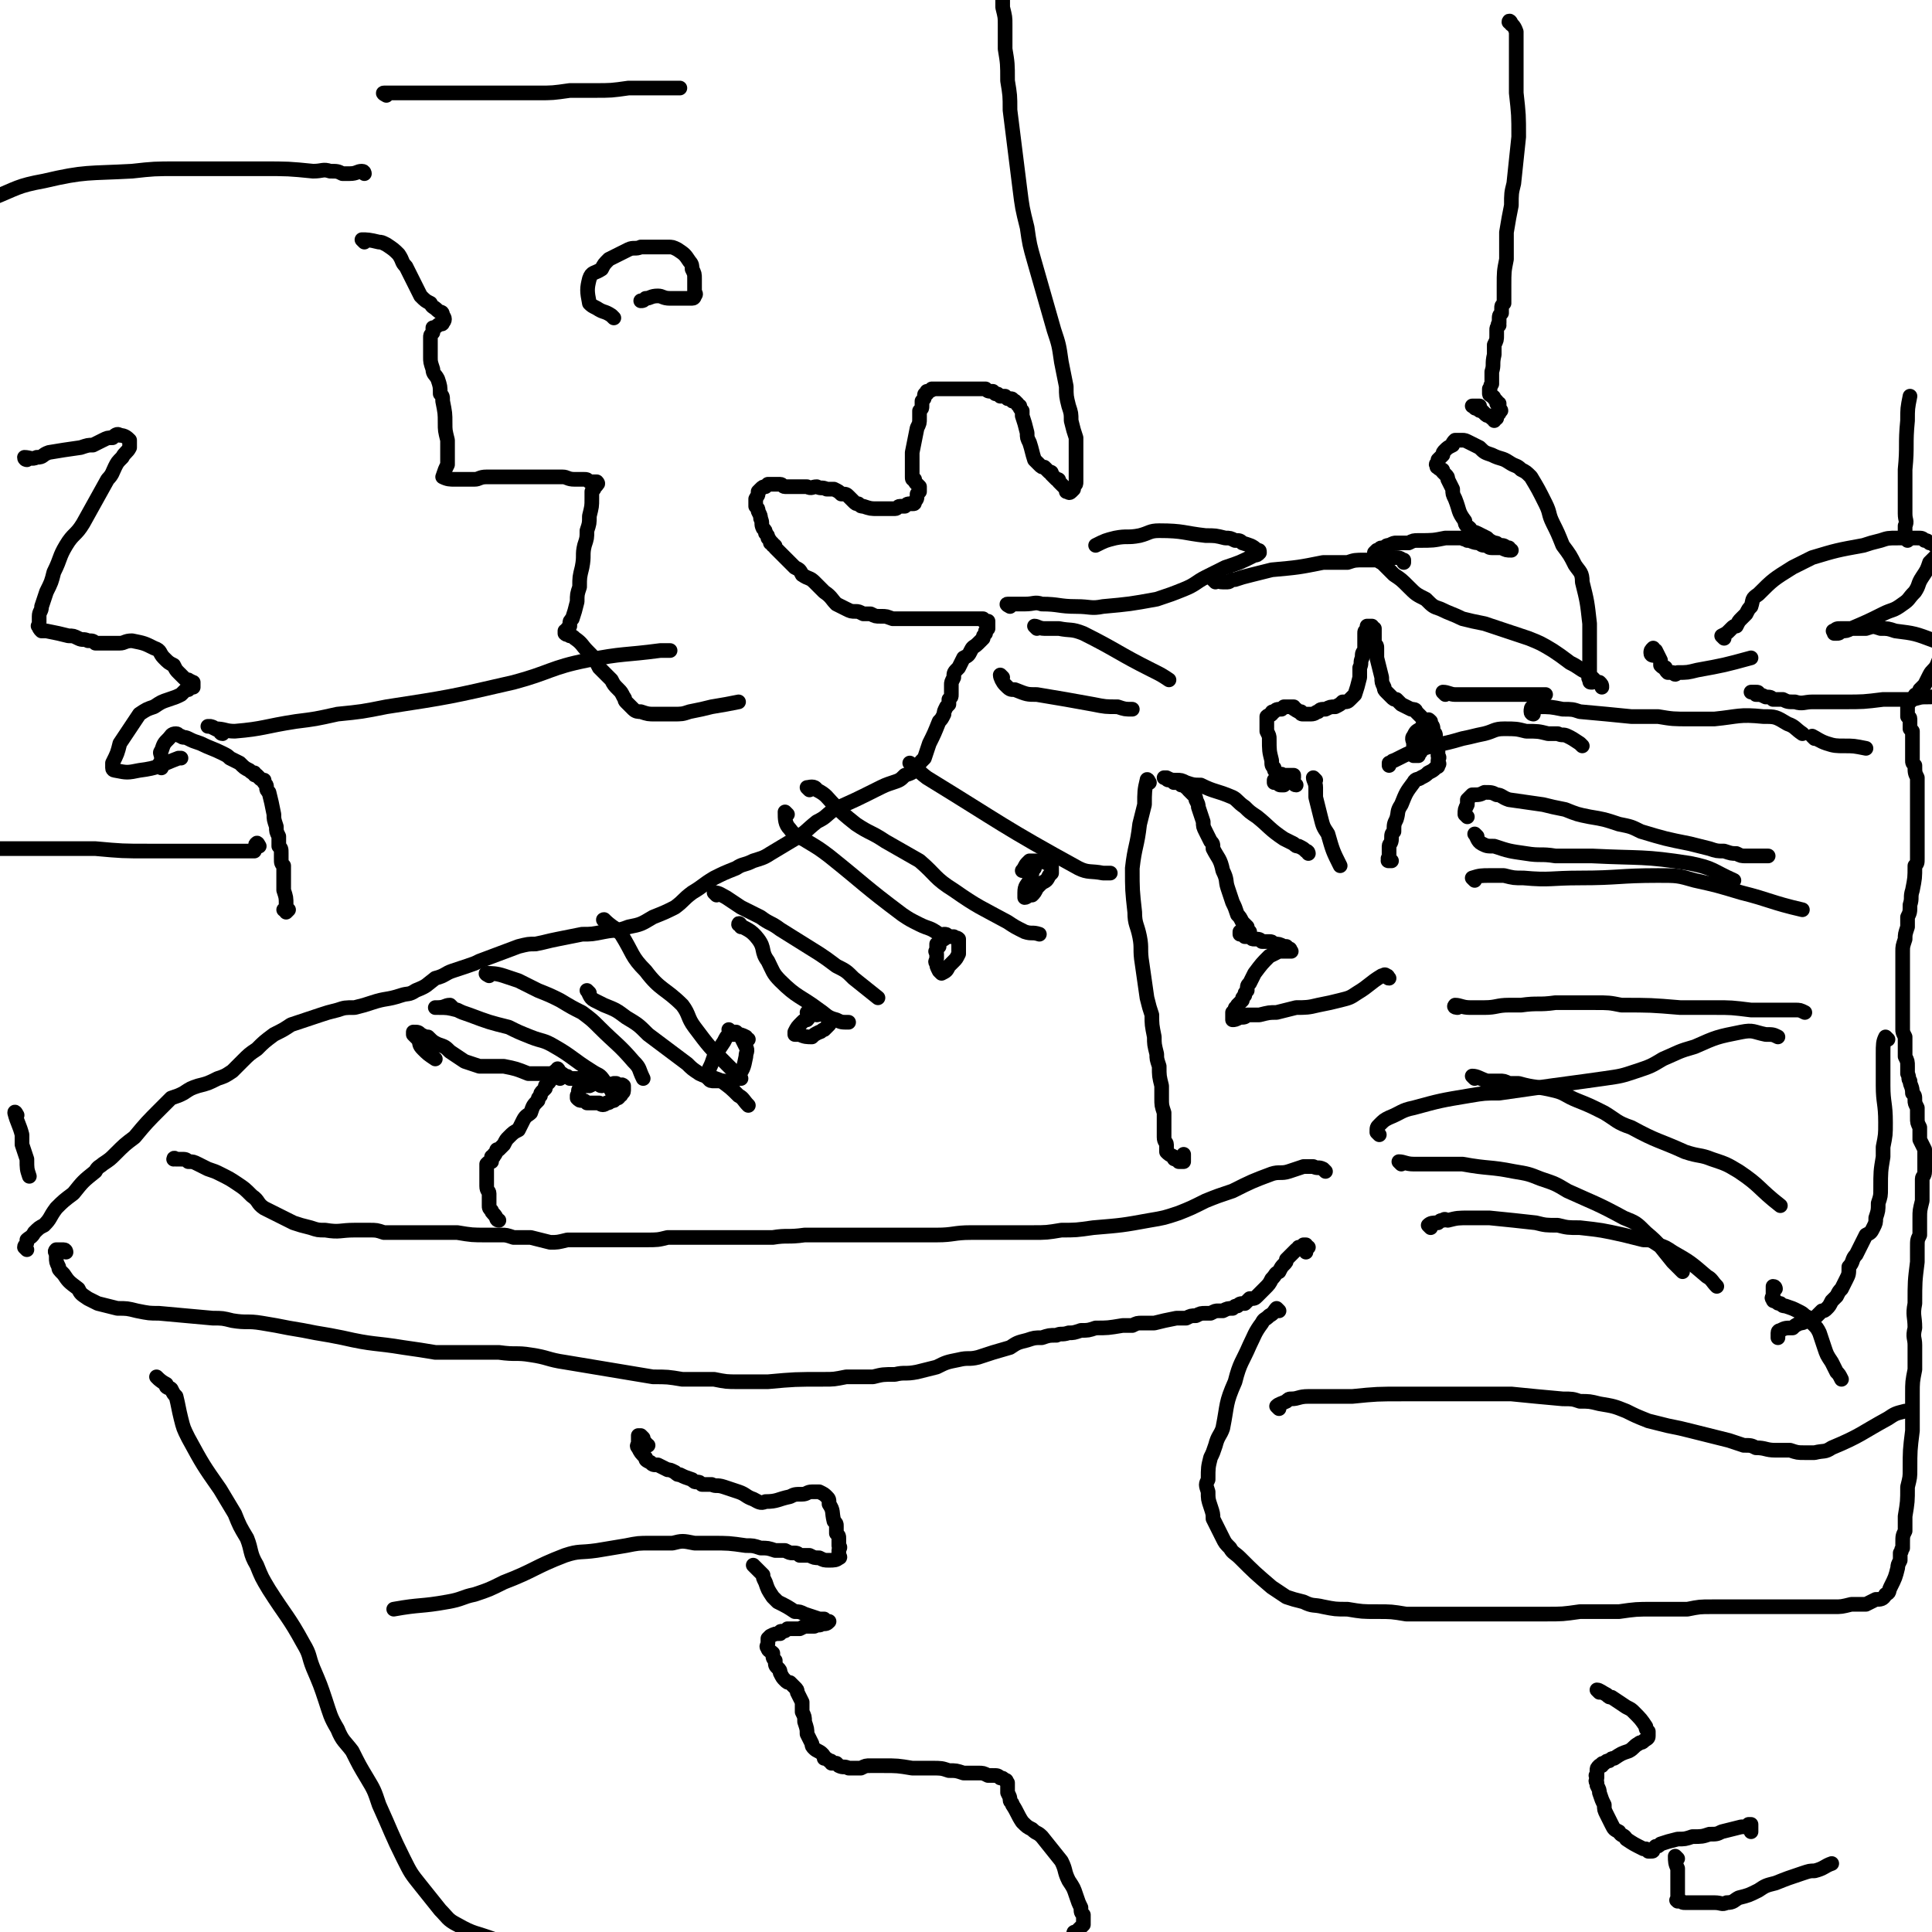 <svg viewBox='0 0 790 790' version='1.1' xmlns='http://www.w3.org/2000/svg' xmlns:xlink='http://www.w3.org/1999/xlink'><g fill='none' stroke='#000000' stroke-width='6' stroke-linecap='round' stroke-linejoin='round'><path d='M11,511c0,0 0,0 -1,-1 0,-1 1,-1 1,-2 0,0 0,0 0,-1 1,-1 2,-1 3,-3 2,-2 2,-2 4,-3 3,-3 2,-3 5,-7 3,-3 3,-3 7,-6 4,-5 4,-5 9,-9 1,-2 2,-2 3,-3 3,-2 3,-2 5,-4 4,-4 4,-4 8,-7 5,-6 5,-6 11,-12 2,-2 2,-2 4,-4 3,-1 3,-1 5,-2 3,-2 3,-2 6,-3 4,-1 4,-1 8,-3 3,-1 3,-1 6,-3 2,-2 2,-2 4,-4 3,-3 3,-3 6,-5 3,-3 3,-3 7,-6 4,-2 4,-2 7,-4 3,-1 3,-1 6,-2 3,-1 3,-1 6,-2 3,-1 3,-1 7,-2 3,-1 3,-1 7,-1 4,-1 4,-1 7,-2 6,-2 6,-1 12,-3 3,-1 3,0 6,-2 5,-2 4,-2 8,-5 4,-1 4,-2 7,-3 3,-1 3,-1 6,-2 3,-1 3,-1 5,-2 8,-3 8,-3 16,-6 4,-1 4,-1 7,-1 5,-1 4,-1 9,-2 5,-1 5,-1 10,-2 4,0 4,0 9,-1 5,-1 5,0 10,-2 5,-1 5,-1 10,-4 5,-2 5,-2 9,-4 4,-3 3,-3 7,-6 5,-3 4,-3 9,-6 4,-2 4,-2 9,-4 3,-2 3,-1 7,-3 3,-1 4,-1 7,-3 5,-3 5,-3 10,-6 5,-3 4,-3 9,-7 4,-2 3,-2 7,-5 9,-4 9,-4 17,-8 4,-2 4,-2 7,-3 3,-1 3,-1 5,-3 3,-1 3,-1 5,-3 1,-2 1,-2 3,-4 1,-3 1,-3 2,-6 2,-4 2,-4 4,-9 1,-1 1,-1 2,-3 0,-1 0,-1 1,-3 0,0 0,0 1,-1 0,-1 0,-1 0,-2 1,-1 1,-1 1,-2 0,-1 0,-1 0,-2 0,-1 0,-1 0,-2 0,-1 0,-1 1,-3 0,-2 0,-2 2,-4 1,-2 1,-2 2,-4 2,-1 2,-1 3,-3 1,-2 1,-1 3,-3 1,-1 1,-1 2,-2 0,-1 0,-1 1,-2 0,-1 0,-1 0,-1 1,-1 1,-1 1,-1 0,-1 0,-1 0,-1 0,-1 0,-1 0,-2 0,0 0,0 -1,0 -1,0 -1,0 -1,-1 -1,0 -1,0 -2,0 -1,0 -1,0 -2,0 -1,0 -1,0 -2,0 -2,0 -2,0 -3,0 -1,0 -1,0 -3,0 -1,0 -1,0 -2,0 -1,0 -1,0 -2,0 -1,0 -1,0 -2,0 -1,0 -1,0 -2,0 -3,0 -3,0 -6,0 -3,0 -3,0 -5,0 -3,0 -3,0 -6,0 -3,-1 -2,-1 -5,-1 -2,0 -2,0 -4,-1 -2,0 -2,0 -3,0 -2,-1 -2,-1 -3,-1 -2,0 -2,0 -4,-1 -2,-1 -2,-1 -4,-2 -2,-2 -2,-3 -5,-5 -2,-2 -2,-2 -4,-4 -2,-2 -2,-1 -5,-3 -1,-2 -1,-2 -3,-3 -1,-1 -1,-1 -2,-2 -1,-1 -1,-1 -2,-2 -1,-1 -1,-1 -2,-2 -1,-1 -1,-1 -2,-2 0,-1 0,-1 -1,-1 0,-1 0,-1 -1,-1 0,-1 0,-1 -1,-2 0,-1 0,-1 -1,-2 0,-1 0,-1 -1,-2 -1,-2 0,-2 -1,-4 0,-1 0,-1 -1,-3 0,-1 0,-1 -1,-2 0,-2 0,-2 0,-3 1,-2 1,-1 1,-3 1,-1 1,-1 1,-1 1,-1 1,-1 2,-1 1,-1 1,-1 1,-1 1,0 1,0 1,0 1,0 1,0 2,0 0,0 0,0 1,0 1,0 1,0 1,0 1,0 1,1 2,1 1,0 1,0 2,0 1,0 1,0 3,0 2,0 2,0 4,0 2,1 2,0 4,0 2,1 2,0 4,1 2,0 2,0 3,0 2,1 2,1 3,2 2,0 2,0 3,1 1,1 1,1 2,2 1,1 1,1 2,1 1,1 1,1 2,1 3,1 3,1 6,1 2,0 2,0 3,0 2,0 2,0 4,0 1,0 1,-1 2,-1 1,0 1,0 2,0 1,-1 1,-1 2,-1 0,0 1,0 1,0 1,0 1,0 1,-1 1,-1 1,-1 1,-3 1,-1 1,-1 1,-1 0,-1 0,-1 0,-2 -1,-1 -1,-1 -1,-1 -1,-1 -1,-1 -1,-2 -1,0 -1,0 -1,-1 0,-1 0,-1 0,-2 0,-1 0,-1 0,-2 0,-1 0,-1 0,-2 0,-2 0,-2 0,-4 1,-5 1,-5 2,-10 1,-2 1,-2 1,-4 0,-1 0,-1 0,-3 1,-1 1,-1 1,-2 0,-1 0,-1 0,-2 1,-1 1,-1 1,-2 0,-1 0,-1 1,-1 0,-1 0,-1 0,-1 1,0 1,0 1,0 1,-1 1,0 1,-1 1,0 1,0 2,0 1,0 1,0 3,0 1,0 1,0 3,0 2,0 2,0 4,0 2,0 2,0 4,0 3,0 3,0 6,0 1,1 1,1 3,1 1,1 1,1 1,1 1,0 1,0 2,1 1,0 1,0 2,0 0,0 0,0 1,1 1,0 1,0 1,0 1,0 1,0 1,1 1,0 1,0 1,0 1,1 1,1 1,1 0,1 1,1 1,1 0,1 0,1 1,2 0,1 0,1 0,2 1,3 1,3 2,7 0,2 0,2 1,4 1,3 1,4 2,7 1,1 1,1 2,2 1,1 1,1 2,1 1,1 1,1 2,2 1,0 1,0 1,1 1,1 1,1 2,2 1,0 1,0 1,1 1,1 1,1 1,1 1,1 1,1 2,2 0,0 0,0 0,1 1,0 1,1 2,0 0,0 0,0 1,-1 0,0 0,0 0,-1 1,-1 1,-1 1,-2 0,-1 0,-1 0,-2 0,-1 0,-1 0,-2 0,-2 0,-2 0,-3 0,-6 0,-6 0,-11 -1,-3 -1,-3 -2,-7 0,-3 0,-3 -1,-6 -1,-4 -1,-4 -1,-8 -1,-5 -1,-5 -2,-10 -1,-7 -1,-7 -3,-13 -2,-7 -2,-7 -4,-14 -2,-7 -2,-7 -4,-14 -2,-7 -2,-7 -3,-14 -2,-8 -2,-8 -3,-16 -2,-16 -2,-16 -4,-32 0,-6 0,-6 -1,-12 0,-7 0,-7 -1,-13 0,-5 0,-5 0,-10 0,-3 0,-3 -1,-7 0,-1 0,-1 0,-3 0,-1 0,-1 0,-2 0,-1 0,-2 1,-2 1,-1 1,0 2,-1 '/><path d='M618,10c0,-1 -1,-2 -1,-1 1,1 2,1 3,4 0,2 0,2 0,5 0,5 0,5 0,10 0,5 0,5 0,10 1,9 1,9 1,18 -1,10 -1,9 -2,19 -1,4 -1,4 -1,9 -1,5 -1,5 -2,11 0,3 0,3 0,5 0,3 0,3 0,6 -1,5 -1,5 -1,11 0,2 0,2 0,4 0,1 0,1 0,3 -1,1 -1,1 -1,2 0,1 0,1 0,2 -1,1 -1,1 -1,3 0,0 0,0 0,1 -1,1 0,1 0,1 -1,1 -1,1 -1,2 0,1 0,1 0,2 0,2 0,2 -1,4 0,2 0,2 0,4 -1,4 0,4 -1,7 0,1 0,1 0,2 0,1 0,1 0,2 0,1 0,1 0,1 -1,1 0,1 -1,2 0,0 0,0 0,1 0,0 0,1 0,1 0,1 1,0 1,1 1,0 1,1 1,1 1,1 1,1 1,1 0,0 0,0 0,1 1,0 1,0 1,0 0,1 0,1 0,1 0,0 0,0 0,1 0,0 0,0 0,0 1,1 1,1 0,1 0,0 0,0 0,1 0,0 0,0 -1,0 0,1 0,1 0,1 0,0 0,0 0,0 0,1 0,1 0,1 -1,0 0,0 -1,1 0,0 0,0 0,0 0,-1 0,-1 0,-1 -1,-1 -1,0 -1,0 -1,-1 -1,-1 -1,-1 -1,0 -1,0 -2,-1 0,0 0,0 -1,-1 -1,0 -1,0 -2,-1 -1,0 -1,0 -1,-1 -1,0 0,0 0,0 -1,0 -1,0 -1,0 1,0 1,0 2,0 0,0 0,0 0,0 0,0 0,0 0,0 0,0 0,0 0,0 1,0 1,0 1,0 0,0 0,0 0,0 0,1 0,1 0,1 1,1 1,1 1,1 '/><path d='M27,512c0,0 0,-1 -1,-1 -1,0 -2,0 -3,0 -1,1 0,1 0,2 0,0 0,0 0,1 0,2 0,2 1,4 0,1 0,1 2,3 2,3 2,3 6,6 1,2 1,2 4,4 2,1 2,1 4,2 4,1 4,1 8,2 4,0 4,0 8,1 5,1 5,1 9,1 11,1 11,1 22,2 4,0 4,0 8,1 6,1 6,0 12,1 6,1 6,1 11,2 6,1 6,1 11,2 6,1 6,1 11,2 13,3 13,2 25,4 7,1 7,1 13,2 7,0 7,0 13,0 7,0 7,0 13,0 7,1 7,0 13,1 7,1 7,2 14,3 12,2 12,2 24,4 6,1 6,1 12,2 6,0 6,0 12,1 6,0 6,0 13,0 5,1 5,1 10,1 6,0 6,0 12,0 11,-1 11,-1 23,-1 4,0 4,0 9,-1 5,0 5,0 11,0 4,-1 4,-1 9,-1 4,-1 4,0 9,-1 4,-1 4,-1 8,-2 4,-2 4,-2 9,-3 4,-1 4,0 8,-1 6,-2 6,-2 13,-4 3,-2 3,-2 7,-3 3,-1 3,-1 6,-1 3,-1 3,-1 6,-1 2,-1 2,0 5,-1 2,0 2,0 5,-1 3,0 3,0 6,-1 5,0 5,0 11,-1 2,0 2,0 4,0 2,-1 2,-1 4,-1 3,0 3,0 5,0 4,-1 4,-1 9,-2 2,0 2,0 4,0 2,-1 2,-1 4,-1 2,-1 2,-1 4,-1 1,0 1,0 2,0 2,-1 2,-1 3,-1 1,0 1,0 2,0 2,-1 2,-1 4,-1 1,-1 1,-1 2,-1 1,-1 1,-1 3,-1 1,-1 1,-1 2,-2 2,0 2,0 3,-1 2,-2 2,-2 3,-3 2,-2 2,-2 3,-4 2,-2 1,-2 3,-3 1,-2 1,-2 2,-3 1,-1 1,-1 1,-2 1,-1 1,-1 2,-2 1,-1 1,-1 2,-2 1,0 1,-1 1,-1 1,0 1,0 1,0 1,0 1,0 1,-1 0,0 0,0 0,0 0,0 0,0 1,0 0,0 0,0 0,0 0,0 0,0 0,0 0,0 0,0 0,1 0,0 0,0 0,0 0,0 0,0 1,0 0,0 -1,0 -1,1 0,0 0,0 0,0 0,1 0,1 0,1 '/><path d='M542,479c0,0 -1,-1 -1,-1 -2,-1 -2,0 -4,-1 0,0 0,0 -1,0 0,0 0,0 -1,0 -1,0 -1,0 -2,0 -3,1 -3,1 -6,2 -3,1 -4,0 -7,1 -8,3 -8,3 -16,7 -6,2 -6,2 -11,4 -6,3 -6,3 -11,5 -6,2 -6,2 -12,3 -11,2 -11,2 -23,3 -7,1 -7,1 -13,1 -6,1 -6,1 -12,1 -6,0 -6,0 -11,0 -7,0 -7,0 -14,0 -7,0 -7,1 -14,1 -7,0 -7,0 -14,0 -13,0 -13,0 -26,0 -7,0 -7,0 -14,0 -7,1 -7,0 -13,1 -5,0 -5,0 -11,0 -5,0 -5,0 -11,0 -6,0 -6,0 -11,0 -5,0 -5,0 -10,0 -4,1 -4,1 -9,1 -4,0 -4,0 -9,0 -4,0 -4,0 -9,0 -7,0 -7,0 -14,0 -4,1 -4,1 -7,1 -4,-1 -4,-1 -8,-2 -3,0 -3,0 -7,0 -3,-1 -3,-1 -5,-1 -3,0 -3,0 -6,0 -6,0 -6,0 -12,-1 -3,0 -3,0 -6,0 -3,0 -3,0 -5,0 -3,0 -3,0 -6,0 -3,0 -3,0 -6,0 -3,0 -3,0 -7,0 -3,-1 -3,-1 -6,-1 -3,0 -3,0 -6,0 -6,0 -6,1 -12,0 -3,0 -3,0 -6,-1 -4,-1 -4,-1 -7,-2 -6,-3 -6,-3 -12,-6 -3,-2 -2,-3 -5,-5 -3,-3 -3,-3 -6,-5 -3,-2 -3,-2 -7,-4 -2,-1 -2,-1 -5,-2 -2,-1 -2,-1 -4,-2 -2,-1 -2,-1 -4,-1 -1,-1 -1,-1 -3,-1 -1,0 -1,0 -2,0 -1,-1 -1,0 -1,0 '/><path d='M204,499c0,0 -1,0 -1,-1 -1,-2 -2,-2 -2,-3 -1,-1 -1,-1 -1,-2 0,-1 0,-1 0,-2 0,-1 0,-1 0,-3 0,-1 -1,-1 -1,-3 0,-1 0,-1 0,-1 0,-1 0,-1 0,-1 0,-1 0,-1 0,-1 0,-1 0,-1 0,-1 0,-1 0,-1 0,-1 0,-1 0,-1 0,-1 0,0 0,0 0,-1 0,0 0,0 0,-1 0,0 0,0 0,0 0,-1 0,-1 0,-1 0,0 0,0 0,0 1,-1 1,-1 2,-1 0,0 0,-1 0,-1 0,0 0,0 0,-1 1,0 1,0 1,-1 1,0 0,0 1,-1 0,-1 0,-1 1,-1 1,-1 1,-1 2,-2 1,-2 1,-2 2,-3 2,-2 2,-2 4,-3 1,-2 1,-2 2,-4 1,-2 2,-2 3,-3 1,-3 1,-3 3,-5 0,-1 0,-1 1,-2 0,-1 0,-1 1,-2 0,0 0,0 1,-1 0,-1 0,-1 0,-1 1,-1 1,-1 1,-1 1,-1 1,-1 1,-2 0,0 0,0 0,-1 1,0 1,0 1,-1 0,0 0,0 1,0 0,-1 0,-1 0,-1 1,-1 1,0 1,-1 0,0 0,0 0,0 0,0 0,0 0,0 1,1 0,1 0,1 0,0 0,0 0,1 1,0 1,0 1,0 0,1 0,1 0,1 0,1 0,1 0,1 0,0 0,0 0,0 '/><path d='M241,441c0,0 -1,-1 -1,-1 -2,0 -2,1 -4,1 0,0 0,0 -1,0 -1,0 -1,0 -2,0 -1,-1 -1,-1 -2,-1 -1,-1 -1,-1 -2,-1 -1,0 -1,0 -3,0 -1,0 -1,0 -2,0 -2,0 -2,0 -3,0 -2,0 -2,0 -5,0 -5,-2 -5,-2 -10,-3 -2,0 -2,0 -4,0 -3,0 -3,0 -6,0 -3,-1 -3,-1 -6,-2 -3,-2 -3,-2 -6,-4 -2,-2 -2,-2 -5,-3 -2,-1 -2,-1 -4,-3 -1,0 -1,0 -3,-1 -1,-1 -1,-1 -3,-1 0,-1 0,-1 0,0 0,0 0,0 0,0 0,1 0,1 0,1 1,1 1,1 2,2 1,2 0,2 2,4 2,2 2,2 5,4 '/><path d='M246,444c-1,0 -1,-1 -1,-1 -2,0 -2,0 -4,1 0,0 0,-1 -1,0 -1,0 -1,0 -2,0 0,1 -1,1 -1,1 -1,1 0,2 -1,3 0,0 0,1 0,1 1,1 1,1 2,1 1,0 1,0 2,1 3,0 3,0 5,0 1,1 2,1 3,0 1,0 1,0 2,-1 1,0 1,0 2,-1 1,0 1,0 1,-1 1,0 1,0 1,-1 0,0 1,0 1,-1 0,0 0,0 0,-1 0,-1 0,-1 0,-1 -1,-1 -1,0 -2,0 -1,0 -1,-1 -1,-1 0,0 -1,0 -1,0 0,1 0,1 0,2 0,0 0,0 0,0 '/><path d='M306,425c-1,0 -1,-1 -1,-1 -2,-1 -2,-1 -4,-1 -2,0 -2,0 -3,0 -1,1 -1,1 -2,3 -2,3 -2,3 -4,6 -1,3 -1,3 -2,5 0,1 0,1 0,2 0,1 0,1 0,1 0,1 -1,1 0,1 0,1 1,1 2,1 0,0 0,0 1,0 1,0 1,0 1,0 1,0 1,0 2,0 1,0 1,1 3,0 1,0 2,0 2,-1 3,-4 3,-4 4,-9 0,-2 1,-2 0,-4 -1,-2 -1,-2 -2,-4 -1,-1 -1,-1 -2,-2 -2,0 -2,0 -3,-1 0,0 0,0 0,0 '/><path d='M334,415c0,0 -1,-1 -1,-1 -2,1 -2,2 -3,3 -1,0 -1,0 -2,1 -2,2 -2,2 -3,4 0,0 0,1 0,1 1,0 1,0 2,0 2,1 3,1 5,1 1,-1 1,-1 3,-2 1,0 1,-1 2,-1 1,-1 1,-1 2,-2 0,0 1,-1 0,-2 0,-1 -1,-1 -2,-2 -2,-1 -2,0 -3,0 -2,-1 -2,-1 -4,-1 '/><path d='M384,387c0,0 0,-2 -1,-1 0,0 0,1 0,3 -1,0 0,0 0,1 0,1 0,1 0,2 0,1 -1,1 0,2 0,1 0,1 1,3 1,1 1,1 1,1 2,-1 2,-1 3,-3 1,-1 1,-1 2,-2 1,-1 1,-1 2,-3 0,-1 0,-1 0,-2 0,-2 0,-2 0,-4 -1,-1 -1,0 -2,-1 -1,0 -1,0 -2,0 -1,-1 -1,-1 -2,-1 '/><path d='M423,355c0,0 0,-1 -1,-1 0,1 0,2 0,3 -1,2 -1,1 -1,3 -1,2 -2,2 -2,5 0,0 0,0 0,1 0,1 0,1 0,1 1,0 1,-1 3,-1 1,-1 1,-1 2,-3 1,-1 1,-1 2,-2 2,-1 2,-1 3,-3 0,0 0,0 1,-1 0,-1 0,-1 0,-2 0,-1 0,-1 -1,-2 -1,0 -1,0 -3,-1 -2,0 -2,0 -5,0 0,0 0,0 -1,1 -1,1 -1,2 -2,3 '/><path d='M470,320c0,0 -1,-2 -1,-1 -1,4 -1,5 -1,10 -1,4 -1,4 -2,8 -1,9 -2,9 -3,18 0,9 0,9 1,18 0,5 1,5 2,10 1,5 0,5 1,11 1,7 1,7 2,14 1,4 1,4 2,7 0,4 0,4 1,9 0,3 0,3 1,7 0,2 0,2 1,5 0,4 0,4 1,8 0,2 0,2 0,5 0,3 0,3 1,6 0,3 0,3 0,6 0,2 0,2 0,4 0,2 1,2 1,3 0,2 0,2 0,3 1,1 1,1 3,2 0,1 0,1 1,1 0,0 0,0 1,0 0,1 0,1 0,1 1,0 1,0 1,0 1,0 1,0 1,0 0,0 0,0 0,0 0,-1 0,-1 0,-1 0,-1 0,-1 0,-1 0,0 0,0 0,-1 '/><path d='M497,238c0,0 -1,-1 -1,-1 1,0 2,1 4,1 1,0 1,0 2,0 1,0 1,-1 3,-1 3,-1 3,-1 7,-2 4,-1 4,-1 8,-2 11,-1 11,-1 21,-3 5,0 5,0 10,0 3,-1 3,-1 7,-1 4,0 4,0 7,0 3,-1 3,-1 6,-1 2,0 2,1 3,1 0,0 0,1 0,1 '/><path d='M523,536c0,0 -1,-1 -1,-1 -1,1 -1,2 -3,3 -2,2 -2,1 -3,3 -3,4 -3,5 -5,9 -3,7 -4,7 -6,15 -4,9 -3,9 -5,19 -1,3 -2,3 -3,7 -1,3 -1,3 -2,5 -1,4 -1,4 -1,9 -1,2 -1,2 0,5 0,3 0,3 1,6 1,3 1,3 1,5 1,2 1,2 2,4 1,2 1,2 2,4 1,2 1,2 3,4 1,2 2,2 4,4 6,6 6,6 13,12 3,2 3,2 6,4 3,1 3,1 7,2 4,2 4,1 8,2 5,1 5,1 10,1 6,1 6,1 12,1 6,0 6,0 12,1 6,0 6,0 12,0 7,0 7,0 14,0 16,0 16,0 31,0 7,0 7,0 14,-1 8,0 8,0 16,0 7,-1 7,-1 14,-1 7,0 7,0 14,0 5,-1 5,-1 10,-1 5,0 5,0 10,0 5,0 5,0 11,0 4,0 4,0 8,0 7,0 7,0 14,0 4,0 4,0 7,0 3,0 3,0 7,-1 3,0 3,0 6,0 2,-1 2,-1 4,-2 2,0 3,0 4,-2 2,-1 1,-1 2,-3 2,-4 2,-4 3,-8 0,-1 0,-1 1,-3 0,-1 0,-1 0,-3 1,-1 0,-1 1,-2 0,-1 0,-1 0,-2 0,-3 0,-3 1,-5 0,-3 0,-3 0,-6 1,-6 1,-6 1,-12 1,-4 1,-4 1,-7 0,-8 0,-8 1,-16 0,-3 0,-3 0,-7 0,-4 0,-4 0,-8 0,-5 0,-5 1,-10 0,-5 0,-5 0,-10 0,-3 -1,-3 0,-7 0,-5 -1,-5 0,-10 0,-9 0,-9 1,-17 0,-3 0,-3 0,-6 0,-3 0,-3 1,-5 0,-4 0,-4 0,-7 0,-3 0,-3 1,-7 0,-2 0,-2 0,-5 0,-2 0,-2 0,-4 0,-1 1,-1 1,-3 0,-3 0,-3 0,-6 0,-2 0,-2 0,-3 -1,-2 -1,-2 -2,-4 0,-2 0,-2 0,-5 -1,-2 -1,-2 -1,-4 0,-2 0,-2 0,-4 -1,-2 -1,-2 -1,-3 0,-2 0,-2 -1,-3 0,-3 -1,-3 -1,-5 -1,-1 0,-1 -1,-3 0,-1 0,-1 0,-3 0,-2 0,-2 -1,-4 0,-2 0,-2 0,-4 0,-2 0,-2 0,-4 -1,-2 -1,-2 -1,-3 0,-2 0,-2 0,-3 0,-2 0,-2 0,-3 0,-1 0,-1 0,-2 0,-3 0,-3 0,-6 0,-2 0,-2 0,-4 0,-2 0,-2 0,-5 0,-2 0,-2 0,-4 0,-2 0,-2 0,-5 0,-2 0,-2 1,-5 0,-2 0,-2 1,-5 0,-2 0,-2 0,-4 1,-2 1,-2 1,-5 1,-3 0,-3 1,-6 1,-5 1,-5 1,-10 1,-1 1,-1 1,-3 0,-2 0,-2 0,-4 0,-3 0,-3 0,-6 0,-3 0,-3 0,-6 0,-3 0,-3 0,-5 0,-3 0,-3 0,-5 0,-2 0,-2 0,-3 0,-2 0,-2 0,-4 -1,-2 -1,-2 -1,-5 -1,-1 -1,-1 -1,-2 0,-1 0,-1 0,-2 0,-1 0,-1 0,-2 0,-1 0,-1 0,-1 0,-1 0,-1 0,-2 0,-1 0,-1 0,-3 0,0 0,0 0,0 0,-1 0,-1 0,-1 0,-1 0,0 0,-1 -1,0 0,-1 -1,-1 0,-1 0,-1 0,-1 0,-1 0,-1 0,-1 0,-1 0,-1 0,-1 0,-1 0,-1 0,-1 0,-1 -1,-1 -1,-1 0,0 0,0 0,-1 0,0 0,0 0,-1 0,0 0,0 0,-1 0,0 0,0 0,0 0,-1 0,-1 0,-1 0,0 0,0 0,-1 0,0 0,0 0,0 0,0 0,0 0,0 0,-1 0,-1 0,-1 0,0 0,0 0,0 1,0 1,0 1,0 0,0 0,0 0,-1 1,0 1,0 1,0 0,0 0,0 0,0 1,-1 1,-1 1,-1 0,-1 0,-1 1,-1 1,-1 1,-1 1,-2 1,-1 1,-1 2,-2 1,-2 1,-2 2,-4 1,-2 2,-2 3,-4 2,-5 2,-5 4,-9 0,-2 0,-2 1,-4 1,-1 1,-2 1,-3 1,-3 1,-3 1,-5 1,-2 1,-2 1,-5 0,-3 0,-3 0,-5 0,-2 1,-2 1,-4 0,-1 0,-1 0,-3 '/><path d='M780,221c0,0 -1,-1 -1,-1 0,-2 0,-3 0,-5 1,-2 0,-2 0,-5 0,-2 0,-2 0,-4 0,-4 0,-4 0,-8 0,-3 0,-3 0,-6 1,-10 0,-10 1,-20 0,-5 0,-5 1,-10 '/><path d='M523,576c0,0 -1,-1 -1,-1 1,-1 2,-1 4,-2 1,-1 1,-1 2,-1 3,0 3,-1 7,-1 5,0 5,0 9,0 4,0 4,0 9,0 10,-1 10,-1 21,-1 5,0 5,0 10,0 7,0 7,0 13,0 6,0 6,0 11,0 5,0 5,0 10,0 10,1 10,1 21,2 4,0 4,0 7,1 4,0 4,0 8,1 6,1 6,1 11,3 4,2 4,2 9,4 4,1 4,1 8,2 5,1 5,1 9,2 8,2 8,2 16,4 3,1 3,1 6,2 3,0 3,0 5,1 4,0 4,1 8,1 3,0 3,0 6,0 3,1 3,1 6,1 2,0 2,0 4,0 4,-1 4,0 7,-2 12,-5 12,-6 23,-12 3,-2 3,-2 7,-3 '/><path d='M585,502c0,0 -1,-1 -1,-1 1,-1 2,-1 4,-1 1,-1 1,-1 2,-1 1,-1 1,0 2,0 4,-1 4,-1 9,-1 4,0 4,0 8,0 10,1 10,1 19,2 4,1 4,1 9,1 4,1 4,1 9,1 9,1 9,1 18,3 4,1 4,1 8,2 3,0 3,0 6,2 3,1 3,1 6,3 7,4 7,4 14,10 2,1 2,2 4,4 '/><path d='M573,476c0,0 -1,-1 -1,-1 2,0 3,1 6,1 2,0 2,0 5,0 3,0 3,0 6,0 4,0 4,0 9,0 11,2 11,1 21,3 6,1 6,1 11,3 6,2 6,2 11,5 11,5 12,5 23,11 5,2 5,2 9,6 6,5 6,6 11,12 2,2 2,2 4,4 '/><path d='M603,441c0,0 -1,-1 -1,-1 2,0 3,1 6,2 2,0 2,0 5,0 2,0 2,0 4,1 2,0 2,0 4,0 7,2 7,1 15,3 4,1 4,2 9,4 5,2 5,2 11,5 5,3 5,4 11,6 11,6 11,5 22,10 6,2 6,1 11,3 6,2 6,2 11,5 9,6 8,7 17,14 '/><path d='M564,464c0,0 -1,-1 -1,-1 0,-2 0,-2 1,-3 2,-2 2,-2 4,-3 5,-2 5,-3 10,-4 11,-3 11,-3 23,-5 6,-1 6,-1 12,-1 7,-1 7,-1 14,-2 14,-2 15,-2 29,-4 7,-1 7,-1 13,-3 6,-2 6,-2 11,-5 7,-3 6,-3 13,-5 9,-4 9,-4 19,-6 5,-1 5,0 10,1 3,0 3,0 5,1 '/><path d='M596,412c0,0 -2,0 -1,-1 2,0 3,1 6,1 3,0 3,0 6,0 5,0 5,-1 10,-1 2,0 2,0 5,0 7,-1 7,0 14,-1 4,0 4,0 8,0 4,0 4,0 8,0 6,0 6,0 11,1 12,0 12,0 24,1 7,0 7,0 14,0 7,0 7,0 15,1 9,0 9,0 18,0 2,0 2,0 4,1 '/><path d='M603,360c0,0 -1,-1 -1,-1 3,-1 4,-1 7,-1 3,0 3,0 6,0 4,1 4,1 8,1 11,1 11,0 23,0 16,0 16,-1 32,-1 8,0 8,0 15,2 9,2 9,2 19,5 12,3 12,4 25,7 '/><path d='M651,279c-1,0 -1,0 -1,-1 -1,-1 0,-2 0,-3 0,-2 0,-2 0,-3 0,-3 0,-3 0,-5 0,-4 0,-4 0,-8 0,-2 0,-2 0,-4 -1,-9 -1,-9 -3,-17 0,-4 -1,-4 -3,-7 -2,-4 -2,-4 -5,-8 -2,-5 -2,-5 -4,-9 -2,-4 -1,-4 -3,-8 -3,-6 -3,-6 -6,-11 -2,-2 -2,-2 -4,-3 -2,-2 -2,-1 -5,-3 -3,-2 -3,-1 -7,-3 -3,-1 -3,-1 -5,-3 -2,-1 -2,-1 -4,-2 -2,-1 -2,-1 -3,-1 -2,0 -2,0 -3,0 -1,1 -1,1 -1,2 -2,1 -2,1 -3,2 -1,1 -1,1 -1,2 -1,1 -1,1 -1,1 -1,1 -1,1 -1,1 0,1 0,1 0,1 -1,1 -1,1 0,1 0,1 -1,1 0,1 0,1 1,0 1,1 1,0 1,0 1,1 1,1 1,1 1,1 1,1 1,1 1,2 1,2 1,2 2,4 0,2 0,2 1,4 2,5 1,5 4,9 0,2 1,2 2,3 1,2 1,1 3,2 2,1 2,1 4,2 1,1 1,1 3,2 1,0 1,0 2,1 2,0 2,0 3,1 1,0 1,0 1,0 0,1 1,1 1,1 -2,0 -2,0 -4,-1 -2,0 -2,0 -3,0 -2,0 -2,0 -3,-1 -2,0 -2,0 -3,-1 -3,0 -3,-1 -5,-1 -1,-1 -1,0 -2,-1 -2,0 -2,0 -3,0 -2,0 -2,0 -4,0 -5,1 -5,1 -11,1 -2,0 -2,0 -4,1 -3,0 -3,0 -5,0 -1,0 -1,0 -3,1 -1,0 -1,0 -2,1 -1,0 -1,0 -1,0 -1,0 -1,1 -1,1 -1,0 -1,0 -1,0 -1,1 -1,1 -1,1 0,0 0,0 0,0 0,1 0,1 0,1 0,0 0,0 0,1 1,0 1,0 1,0 1,1 1,1 1,1 0,1 1,1 1,1 1,1 1,1 2,2 1,1 1,1 3,3 3,2 3,2 6,5 3,3 3,3 7,5 3,3 3,3 6,4 4,2 5,2 9,4 4,1 4,1 9,2 9,3 9,3 18,6 5,2 5,2 10,5 3,2 3,2 7,5 2,1 2,1 5,3 2,1 2,1 4,3 1,1 1,1 2,2 1,0 1,0 1,0 1,1 1,1 1,2 '/><path d='M705,261c0,0 -1,-1 -1,-1 0,0 0,0 0,0 0,0 0,0 0,0 2,-1 2,-1 3,-2 1,-1 1,-1 1,-1 1,-1 1,-1 2,-1 1,-2 1,-2 2,-3 1,-1 1,-1 2,-2 1,-2 1,-2 2,-3 1,-3 0,-3 3,-5 6,-6 6,-6 14,-11 4,-2 4,-2 8,-4 10,-3 10,-3 21,-5 3,-1 3,-1 7,-2 3,-1 3,-1 7,-1 2,0 2,0 5,0 1,0 2,0 3,0 2,0 2,0 3,1 1,0 1,0 2,1 1,0 1,0 2,1 1,0 1,0 2,1 0,0 0,0 0,1 1,0 1,1 0,1 0,1 -1,1 -1,1 -2,2 -2,2 -3,3 -1,3 -1,3 -3,6 -2,3 -1,3 -3,6 -3,3 -2,3 -5,5 -4,3 -4,2 -8,4 -6,3 -6,3 -13,6 -2,1 -2,1 -4,1 -1,1 -1,1 -2,1 -1,0 -1,0 -1,0 0,0 0,0 0,-1 0,0 -1,0 0,0 1,-1 1,-1 3,-1 2,0 2,0 4,0 3,0 3,0 6,0 3,-1 3,-1 6,0 3,0 3,0 6,1 8,1 8,1 16,4 4,1 3,2 6,4 3,2 3,2 4,5 2,1 2,1 3,3 1,2 1,2 1,3 1,1 1,1 1,2 0,1 0,1 0,2 -1,1 -1,1 -2,1 -2,1 -2,1 -4,1 -3,1 -3,1 -6,1 -3,1 -3,1 -7,1 -3,0 -3,1 -7,1 -5,0 -5,0 -10,0 -8,1 -8,1 -16,1 -7,0 -7,0 -13,0 -3,0 -4,1 -7,0 -3,0 -3,0 -5,-1 -2,0 -2,0 -4,0 -1,-1 -1,-1 -3,-1 -2,-1 -2,-1 -4,-1 0,-1 0,-1 -1,-1 0,0 0,0 0,0 0,0 -1,0 -1,0 1,0 1,0 2,0 1,0 1,0 1,1 '/><path d='M676,268c0,0 -1,0 -1,-1 0,-1 0,-1 1,-2 0,0 0,0 0,1 1,0 1,0 1,0 1,2 1,2 2,4 0,1 0,1 0,2 1,1 1,1 2,1 0,1 0,1 1,2 1,0 1,0 2,0 1,1 1,1 2,0 4,0 4,0 8,-1 11,-2 11,-2 22,-5 '/><path d='M627,292c0,0 -1,0 -1,-1 0,-1 0,-2 1,-2 1,0 1,0 2,0 5,0 5,0 10,1 4,0 4,0 7,1 11,1 11,1 21,2 5,0 5,0 11,0 6,1 6,1 13,1 5,0 5,0 10,0 10,-1 10,-2 20,-1 5,0 5,0 10,3 3,1 3,2 6,4 '/><path d='M647,305c0,0 -1,-1 -1,-1 -3,-2 -3,-2 -5,-3 -2,-1 -2,0 -4,-1 -2,0 -2,0 -4,0 -4,-1 -4,-1 -9,-1 -4,-1 -4,-1 -9,-1 -4,0 -4,1 -8,2 -5,1 -4,1 -9,2 -10,3 -10,2 -19,5 -3,1 -3,1 -5,2 -2,1 -2,1 -4,2 -1,0 -1,1 -2,1 0,0 0,0 0,1 '/><path d='M591,284c0,0 -1,-1 -1,-1 2,0 3,1 5,1 2,0 2,0 4,0 8,0 8,0 17,0 7,0 7,0 15,0 0,0 0,0 1,0 '/><path d='M742,302c0,0 -1,-1 -1,-1 2,1 3,2 6,3 3,1 4,1 7,1 4,0 4,0 9,1 '/><path d='M600,334c0,0 -1,-1 -1,-1 0,-2 0,-2 1,-4 0,-1 0,-1 0,-2 1,-1 1,-1 2,-2 3,0 3,0 5,-1 3,0 3,0 5,1 2,0 2,1 5,2 7,1 7,1 14,2 4,1 4,1 9,2 5,2 5,2 10,3 6,1 6,1 12,3 5,1 5,1 9,3 10,3 10,3 20,5 4,1 4,1 8,2 3,1 3,1 6,1 3,1 3,1 5,1 2,1 2,1 4,1 1,0 1,0 3,0 0,0 0,0 1,0 1,0 1,0 1,0 1,0 1,0 1,0 0,0 0,0 0,0 1,0 1,0 2,0 1,0 1,0 1,0 '/><path d='M604,342c0,0 -1,-1 -1,-1 1,1 1,3 3,4 2,1 2,1 5,1 6,2 6,2 13,3 6,1 6,0 12,1 8,0 8,0 15,0 20,1 21,0 40,3 10,2 9,3 18,7 '/><path d='M185,412c0,0 0,0 -1,-1 -2,0 -2,1 -5,1 0,0 -1,0 -1,0 0,0 1,0 1,0 4,0 4,0 8,1 2,1 2,1 5,2 8,3 8,3 16,5 4,2 4,2 9,4 5,2 5,1 10,4 7,4 7,5 15,10 3,2 3,1 5,4 2,2 2,2 3,4 1,1 0,1 1,3 0,0 0,0 0,1 '/><path d='M200,399c0,0 -2,-1 -1,-1 2,0 4,0 7,1 3,1 3,1 6,2 4,2 4,2 8,4 5,2 5,2 9,4 5,3 5,3 9,5 4,3 4,3 7,6 7,7 8,7 14,14 3,3 2,3 4,7 0,0 0,0 0,0 '/><path d='M241,406c0,0 -1,-1 -1,-1 1,1 1,3 3,4 2,1 2,1 4,2 5,2 5,2 9,5 5,3 5,3 9,7 8,6 8,6 16,12 2,2 2,2 5,4 4,2 5,1 9,3 4,3 4,3 7,6 2,1 2,2 4,4 '/><path d='M248,377c0,0 -2,-1 -1,-1 1,1 2,2 5,4 1,1 1,1 2,2 5,8 4,9 10,15 6,8 8,7 15,14 3,4 2,5 5,9 6,8 6,8 13,15 3,3 3,3 6,6 '/><path d='M303,379c0,-1 -1,-2 -1,-1 3,2 5,2 8,6 3,4 1,5 4,9 2,4 2,5 5,8 7,7 8,6 16,12 3,2 3,3 7,4 2,1 2,1 5,1 '/><path d='M293,366c0,0 -1,-1 -1,-1 2,0 3,1 5,2 3,2 3,2 6,4 4,2 4,2 8,4 4,3 4,2 8,5 8,5 8,5 16,10 3,2 3,2 7,5 4,2 4,2 7,5 5,4 5,4 10,8 '/><path d='M322,333c0,0 -1,-1 -1,-1 0,3 0,5 2,7 2,3 4,3 7,5 5,3 5,3 9,6 15,12 14,12 30,24 3,2 3,2 7,4 4,2 4,1 8,4 1,1 1,1 2,2 '/><path d='M331,323c0,0 -1,-1 -1,-1 1,0 3,-1 4,1 4,2 4,3 7,6 4,4 4,4 9,8 6,4 6,3 12,7 7,4 7,4 14,8 7,6 6,7 14,12 10,7 11,7 22,13 3,2 3,2 7,4 3,1 3,0 6,1 '/><path d='M373,313c0,0 -1,-1 -1,-1 3,2 3,3 7,6 31,19 31,20 62,37 4,2 5,1 10,2 1,0 1,0 3,0 '/><path d='M410,277c0,0 -1,-1 -1,-1 0,1 1,3 2,4 2,2 2,2 4,2 5,2 5,2 9,2 12,2 12,2 23,4 5,1 5,1 10,1 3,1 3,1 6,1 '/><path d='M424,257c0,0 -1,-1 -1,-1 1,0 2,1 4,1 3,0 3,0 6,0 5,1 5,0 10,2 14,7 14,8 28,15 4,2 4,2 7,4 '/><path d='M413,248c0,0 -2,-1 -1,-1 3,0 4,0 7,0 4,0 4,-1 7,0 7,0 7,1 14,1 6,0 6,1 11,0 11,-1 11,-1 22,-3 6,-2 6,-2 11,-4 5,-2 5,-3 9,-5 4,-2 4,-2 8,-4 6,-2 6,-2 12,-5 1,0 1,0 2,-1 0,-1 0,-1 -1,-1 -2,-2 -3,-2 -6,-3 -1,-1 -1,-1 -3,-1 -2,-1 -2,-1 -4,-1 -4,-1 -4,-1 -8,-1 -9,-1 -9,-2 -19,-2 -4,0 -4,1 -8,2 -5,1 -5,0 -10,1 -4,1 -4,1 -8,3 0,0 0,0 0,0 '/><path d='M530,321c-1,0 -1,-1 -1,-1 -1,-1 0,-1 0,-2 0,0 0,0 0,0 0,-1 0,-1 0,-1 0,0 0,0 0,0 -1,0 -1,0 -1,0 -1,0 -1,0 -2,0 0,0 0,0 -1,0 -1,0 -1,-1 -1,0 -1,0 0,0 -1,1 -1,0 -1,0 -2,1 0,0 0,0 0,1 1,0 1,0 2,0 0,1 0,1 1,1 0,0 0,0 0,0 1,0 1,0 1,0 0,0 0,0 0,0 0,-1 1,-1 0,-1 0,-1 0,-1 -1,-1 0,0 -1,0 -1,-1 0,0 0,0 0,-1 -1,0 -1,0 -1,-1 -1,-1 -1,-1 -1,-2 -1,-1 -1,-1 -1,-3 -1,-4 -1,-4 -1,-9 0,-1 0,-1 -1,-3 0,-1 0,-1 0,-2 0,-1 0,-1 0,-2 0,-1 0,-1 0,-2 1,-1 1,0 2,-1 0,-1 0,-1 1,-1 1,-1 1,-1 3,-1 1,-1 1,-1 1,-1 1,0 1,0 2,0 0,0 0,0 1,0 0,0 0,0 1,0 0,1 0,1 1,1 0,1 0,0 1,1 1,0 0,0 1,0 0,1 0,1 1,1 2,0 2,0 3,0 2,0 2,-1 3,-1 1,-1 1,-1 3,-1 2,-1 2,-1 4,-1 2,-1 2,-1 3,-2 2,0 2,0 3,-1 1,-1 1,-1 2,-2 1,-3 1,-3 2,-7 0,-2 0,-2 0,-4 1,-2 0,-2 1,-4 0,-2 0,-2 1,-3 0,-2 0,-2 0,-3 0,-1 0,-1 0,-3 0,-1 0,-1 0,-1 0,-1 0,-1 1,-1 0,-1 0,-1 0,-1 0,-1 0,-1 0,-1 0,0 0,0 1,0 0,0 0,0 0,0 0,0 0,0 0,0 1,0 1,0 1,0 0,0 0,0 0,0 0,0 0,0 0,1 0,0 0,0 1,0 0,0 0,0 0,0 0,1 0,1 0,1 0,0 0,0 0,0 0,1 0,1 0,1 0,1 0,1 0,1 0,1 0,1 0,1 0,1 0,1 0,2 1,1 1,1 1,2 0,2 0,2 0,4 1,4 1,4 2,8 0,2 0,2 1,4 0,1 0,1 1,2 1,1 1,1 2,2 1,1 1,1 2,1 1,1 1,1 2,2 2,1 2,1 4,2 1,0 2,0 2,1 1,1 1,1 2,2 1,1 1,1 1,2 1,3 1,3 1,6 0,2 0,2 0,4 -1,1 -1,1 -2,2 0,1 -1,1 -1,2 -1,0 -1,0 -2,0 0,0 0,-1 0,-2 0,-1 0,-1 0,-3 0,-1 -1,-2 0,-3 1,-2 1,-2 3,-3 1,-2 1,-2 3,-3 0,-1 0,-1 1,0 0,0 0,0 0,1 1,1 1,1 1,3 1,1 1,1 1,2 0,2 0,2 1,3 0,2 0,2 0,5 1,1 0,1 0,2 0,0 0,0 0,1 0,0 1,0 0,1 0,1 0,0 -1,1 -1,1 -1,1 -3,2 -1,1 -1,1 -3,2 -1,1 -2,0 -3,2 -3,4 -3,4 -5,9 -2,3 -1,3 -2,6 -1,2 -1,2 -1,5 -1,1 -1,1 -1,3 0,2 -1,2 -1,3 0,1 0,1 0,2 0,0 0,0 0,1 0,1 0,1 0,2 -1,0 0,0 0,0 0,1 -1,1 0,1 0,0 0,0 1,0 '/><path d='M535,349c0,0 0,-1 -1,-1 -1,-1 -1,-1 -3,-2 -1,0 -1,0 -2,-1 -2,-1 -2,-1 -4,-2 -6,-4 -6,-5 -11,-9 -3,-2 -3,-2 -5,-4 -3,-2 -3,-3 -5,-4 -7,-3 -7,-2 -13,-5 -3,0 -3,0 -6,-1 -2,-1 -2,-1 -4,-1 -2,0 -2,0 -4,-1 0,0 0,0 -1,0 0,0 0,0 0,0 1,0 1,1 2,1 0,0 0,0 0,0 1,0 1,0 1,0 1,0 1,0 1,1 1,0 1,0 1,0 1,0 1,0 1,0 1,0 1,0 1,1 1,0 1,0 1,0 1,0 1,0 1,1 1,0 1,0 1,1 1,1 1,1 2,2 1,1 1,1 1,2 1,2 1,2 1,3 1,3 1,3 2,6 0,2 0,2 1,4 1,2 1,2 2,4 1,1 1,1 1,3 2,4 3,4 4,9 2,4 1,4 2,7 1,3 1,3 2,6 1,2 1,2 2,5 1,1 1,1 2,3 1,1 1,1 2,2 0,1 0,1 1,2 0,0 0,0 0,0 0,0 0,0 0,0 -1,0 -1,0 -2,0 0,0 0,0 -1,0 0,0 0,0 0,0 0,0 0,0 -1,0 0,0 0,0 0,0 0,0 0,0 0,0 0,0 0,0 0,1 0,0 0,0 1,0 1,1 1,0 1,1 1,0 1,0 2,0 1,1 1,1 2,1 2,0 2,0 3,1 2,0 2,0 3,0 1,0 1,0 2,1 2,0 2,0 4,1 1,0 1,0 1,0 1,1 1,1 1,1 0,0 0,0 0,0 1,0 0,0 1,1 0,0 0,0 0,0 0,0 0,0 0,0 -2,0 -2,0 -3,0 -1,0 -1,0 -2,0 -2,1 -2,1 -4,2 -3,3 -3,3 -6,7 -1,2 -1,2 -2,4 -1,1 -1,1 -1,3 -1,1 -1,1 -1,2 -1,1 -1,1 -1,2 -1,1 -1,1 -2,2 0,1 0,1 0,1 -1,0 -1,0 -1,1 0,0 0,0 0,1 0,0 0,0 -1,0 0,1 0,1 0,1 0,0 0,0 0,1 0,0 0,0 0,0 0,0 0,0 0,1 1,0 1,0 3,-1 2,0 2,0 3,-1 3,0 3,0 5,0 4,-1 4,-1 7,-1 4,-1 4,-1 8,-2 4,0 5,0 9,-1 5,-1 5,-1 9,-2 4,-1 4,-1 7,-3 5,-3 5,-4 10,-7 1,0 1,-1 2,0 1,0 0,1 1,1 '/><path d='M538,319c0,0 -1,-1 -1,-1 0,1 1,2 1,4 0,2 0,2 0,4 1,4 1,4 2,8 1,4 1,4 3,7 2,7 2,7 5,13 '/><path d='M772,425c0,0 -1,-1 -1,-1 -1,2 -1,3 -1,7 0,2 0,2 0,5 0,4 0,4 0,8 0,7 1,7 1,15 0,5 0,5 -1,10 0,2 0,2 0,4 -1,6 -1,6 -1,13 0,3 0,3 -1,6 0,3 0,3 -1,6 0,2 0,2 -1,4 -1,2 -1,2 -3,3 -2,4 -2,4 -4,8 -2,2 -1,3 -3,5 0,3 0,3 -1,5 -1,2 -1,2 -2,4 -1,1 -1,1 -2,3 -1,1 -1,1 -2,2 -1,2 -1,2 -2,3 -1,1 -1,1 -2,1 -1,1 -1,1 -2,2 -1,1 -1,1 -2,1 -1,1 -1,1 -2,1 -2,1 -2,1 -3,1 -2,1 -2,1 -3,2 -3,0 -3,0 -5,1 0,0 -1,0 -1,1 0,0 0,0 0,1 0,1 0,1 0,1 '/><path d='M726,527c0,0 0,-1 -1,-1 0,1 0,2 0,4 0,0 -1,1 0,1 0,1 0,1 1,1 1,1 1,1 2,1 1,1 1,1 2,1 3,1 3,1 5,2 2,1 2,1 3,2 2,1 2,1 3,3 2,2 2,2 3,4 1,3 1,3 2,6 1,3 1,3 3,6 1,2 1,2 2,4 1,1 1,1 2,3 '/><path d='M66,314c0,0 0,0 -1,-1 0,-1 1,-1 1,-3 0,-2 -1,-2 0,-3 1,-3 1,-3 3,-5 1,-1 1,-2 3,-2 1,0 1,1 2,1 1,1 1,0 3,1 2,1 2,1 5,2 4,2 5,2 9,4 2,1 2,1 3,2 2,1 2,1 4,2 2,2 2,2 4,3 1,1 1,1 2,1 0,1 0,1 1,1 1,1 1,1 1,1 1,1 1,1 2,1 0,0 0,0 0,1 1,1 1,1 1,2 0,1 0,1 1,2 1,4 1,4 2,9 0,2 0,2 1,5 0,2 0,2 1,4 0,2 0,2 0,4 1,1 1,1 1,3 0,1 0,1 0,2 0,2 0,2 1,3 0,1 0,1 0,2 0,1 0,1 0,3 0,1 0,1 0,2 0,1 0,1 0,3 1,3 1,3 1,6 0,0 0,0 0,1 0,1 0,1 0,1 0,0 0,1 0,1 1,-1 1,-1 1,-1 -1,0 -1,0 -2,0 '/><path d='M106,346c0,0 -1,-2 -1,-1 -1,0 0,1 -1,3 0,0 0,0 -1,0 -1,0 -1,0 -2,0 -2,0 -2,0 -3,0 -3,0 -3,0 -6,0 -7,0 -7,0 -13,0 -4,0 -4,0 -8,0 -5,0 -5,0 -10,0 -11,0 -11,0 -22,-1 -5,0 -5,0 -11,0 -5,0 -5,0 -11,0 -9,0 -9,0 -18,0 -3,1 -3,1 -7,2 -1,0 -1,0 -1,0 '/><path d='M65,564c0,0 -1,-1 -1,-1 1,1 2,2 4,3 0,1 0,1 0,1 1,1 1,0 2,1 1,2 1,2 2,3 1,4 1,5 2,9 1,4 1,4 3,8 6,11 6,11 13,21 3,5 3,5 6,10 2,5 2,5 5,10 2,5 1,6 4,11 2,5 2,5 5,10 7,11 8,11 14,22 3,5 2,5 4,10 3,7 3,7 5,13 2,6 2,7 5,12 2,5 3,5 6,9 3,6 3,6 6,11 3,5 3,5 5,11 5,11 5,12 10,22 3,6 3,6 7,11 4,5 4,5 8,10 3,3 3,4 7,6 7,4 7,3 15,6 2,0 3,0 5,0 '/><path d='M265,591c-1,0 -1,0 -1,-1 -1,-1 -1,-1 -1,-2 -1,-1 -1,-1 -1,-1 0,0 -1,0 -1,0 0,0 0,0 0,0 0,1 0,1 0,1 0,1 0,1 0,2 0,1 -1,1 0,2 1,2 1,2 3,4 0,1 0,1 2,2 1,1 1,1 3,1 2,1 2,1 4,2 1,0 1,0 3,1 1,1 1,1 2,1 2,1 2,1 5,2 1,1 1,1 2,1 1,0 1,0 2,1 2,0 2,0 4,0 2,1 2,0 5,1 3,1 3,1 6,2 3,1 3,2 6,3 2,1 3,2 5,1 5,0 5,-1 10,-2 2,-1 2,-1 5,-1 2,0 2,-1 4,-1 2,0 2,0 3,0 2,1 2,1 3,2 1,1 1,1 1,3 2,3 1,3 2,7 1,1 1,1 1,2 0,1 0,1 0,3 1,1 1,1 1,2 0,1 0,1 0,3 1,1 0,1 0,2 0,1 0,1 0,2 0,0 1,1 0,1 -1,1 -2,1 -4,1 -2,0 -2,0 -4,-1 -2,0 -2,0 -4,-1 -2,0 -2,0 -4,0 -1,-1 -1,-1 -3,-1 -1,0 -1,0 -3,-1 -2,0 -2,0 -4,0 -3,-1 -3,-1 -6,-1 -3,-1 -3,-1 -6,-1 -7,-1 -7,-1 -14,-1 -4,0 -4,0 -7,0 -5,-1 -5,-1 -9,0 -4,0 -4,0 -9,0 -5,0 -5,0 -10,1 -6,1 -6,1 -12,2 -7,1 -7,0 -13,2 -13,5 -12,6 -25,11 -6,3 -6,3 -12,5 -5,1 -5,2 -11,3 -11,2 -11,1 -22,3 '/><path d='M309,641c0,0 -1,-1 -1,-1 1,1 2,2 4,4 0,1 0,1 1,3 1,3 1,3 3,6 1,1 1,1 2,2 4,2 4,2 7,4 2,0 2,0 4,1 3,1 3,1 6,2 1,0 1,0 2,0 0,1 0,1 1,1 0,0 1,0 1,0 -1,1 -1,1 -3,1 -1,1 -1,0 -3,1 -1,0 -1,0 -3,0 -1,0 -1,0 -3,1 -1,0 -1,0 -3,0 -1,0 -1,0 -2,0 -1,1 -1,1 -2,1 -1,0 -1,0 -1,1 -2,0 -2,0 -4,1 0,0 0,0 -1,1 0,0 0,0 0,1 0,0 0,1 0,1 0,1 -1,1 0,2 0,1 1,1 2,2 0,2 0,2 1,3 0,2 0,2 1,3 1,1 1,1 1,2 1,2 1,2 2,3 1,1 1,1 2,1 1,1 1,1 2,2 1,1 1,1 1,2 1,2 1,2 2,4 0,2 0,2 0,4 1,2 1,2 1,4 1,3 1,3 1,5 1,2 1,2 2,4 0,1 0,1 1,2 1,1 2,1 3,2 1,1 1,1 1,2 1,0 1,0 2,1 1,0 1,0 1,1 1,0 1,0 2,0 1,1 1,1 1,1 2,1 2,0 4,1 1,0 1,0 2,0 1,0 1,0 3,0 2,-1 2,-1 4,-1 2,0 2,0 5,0 6,0 6,0 12,1 4,0 4,0 8,0 4,0 4,0 7,1 3,0 3,0 6,1 3,0 3,0 6,0 2,0 2,0 4,1 1,0 1,0 2,0 2,0 2,0 3,1 1,0 1,0 2,1 1,0 0,0 1,1 0,0 0,0 0,0 0,1 0,1 0,1 0,1 0,1 0,1 0,0 0,0 0,1 0,1 0,1 0,1 1,2 1,2 1,3 0,1 1,1 1,2 2,3 2,4 4,7 2,2 2,2 4,3 2,2 2,1 4,3 4,5 4,5 8,10 2,4 1,4 3,8 2,3 2,3 3,6 1,3 1,3 2,5 0,2 0,2 1,3 0,1 0,1 0,2 0,1 0,1 0,2 -1,1 -1,1 -2,2 0,0 0,0 -1,1 -1,0 -1,0 -1,1 '/><path d='M654,692c0,0 -1,-1 -1,-1 1,0 2,1 4,2 1,1 1,1 2,1 3,2 3,2 6,4 2,1 2,1 3,2 3,3 3,3 5,6 0,1 0,1 1,2 0,1 0,2 0,2 0,1 -1,1 -2,2 -1,1 -1,0 -2,1 -2,1 -2,2 -4,3 -3,1 -3,1 -6,3 -1,0 -1,0 -2,1 -1,0 -1,0 -2,1 -1,0 -1,0 -1,1 -1,0 -1,0 -1,0 -1,1 -1,1 -1,2 0,0 0,0 0,1 0,0 0,0 0,1 -1,0 0,0 0,0 0,1 0,1 0,1 0,1 -1,1 0,2 0,0 0,0 0,1 1,2 1,2 1,3 1,3 1,3 2,5 0,2 0,2 1,4 1,2 1,2 2,4 1,2 1,2 3,3 1,2 2,1 3,3 3,2 3,2 7,4 0,0 0,0 1,0 1,1 1,1 1,1 0,0 0,0 1,0 0,0 0,0 0,0 0,0 0,0 0,0 0,0 0,0 0,0 1,0 1,0 1,-1 0,0 0,0 1,-1 1,0 1,0 2,-1 3,-1 3,-1 7,-2 3,0 3,0 6,-1 4,0 4,0 7,-1 3,0 3,0 5,-1 4,-1 4,-1 8,-2 1,0 1,0 2,0 1,-1 1,-1 1,-1 0,0 1,0 1,0 0,0 0,0 0,1 0,0 0,0 0,1 0,1 0,1 0,1 '/><path d='M686,760c0,0 -1,-1 -1,-1 0,2 0,3 1,5 0,2 0,2 0,3 0,4 0,4 0,7 0,2 0,2 0,3 0,0 -1,0 0,0 0,1 0,0 1,0 1,1 1,1 2,1 1,0 1,0 2,0 2,0 2,0 4,0 3,0 3,0 6,0 3,0 3,1 5,0 3,0 3,-1 5,-2 4,-1 4,-1 8,-3 3,-2 3,-2 7,-3 5,-2 5,-2 11,-4 3,-1 3,-1 5,-1 4,-1 4,-2 7,-3 '/><path d='M149,99c0,0 -1,-1 -1,-1 2,0 3,0 7,1 1,0 1,0 3,1 3,2 3,2 5,4 2,3 1,3 3,5 3,6 3,6 6,12 2,2 2,2 4,3 1,2 1,1 3,3 1,1 2,0 2,2 1,1 1,2 0,3 0,1 -1,0 -2,1 -1,1 -1,1 -2,1 0,1 0,1 0,2 -1,1 -1,1 -1,2 0,1 0,1 0,2 0,3 0,3 0,6 0,2 0,2 1,5 0,2 1,2 2,4 1,3 1,3 1,6 1,1 1,1 1,3 1,5 1,5 1,9 0,3 0,3 1,7 0,3 0,3 0,6 0,2 0,2 0,4 -1,2 -1,2 -2,5 0,0 0,0 0,0 2,1 3,1 5,1 1,0 1,0 2,0 1,0 1,0 2,0 1,0 1,0 2,0 1,0 1,0 2,0 2,0 2,-1 5,-1 3,0 3,0 6,0 3,0 3,0 6,0 3,0 3,0 6,0 4,0 4,0 9,0 2,0 2,0 4,0 2,0 2,1 5,1 2,0 2,0 4,0 1,0 1,0 2,1 2,0 2,0 3,0 1,1 0,1 0,1 0,1 -1,1 -1,1 0,1 0,1 -1,2 0,2 0,2 0,3 0,3 0,3 -1,7 0,3 0,3 -1,6 0,3 0,3 -1,6 -1,4 0,4 -1,9 -1,4 -1,4 -1,8 -1,3 -1,3 -1,6 -1,4 -1,4 -2,7 -1,1 -1,1 -1,2 0,1 0,1 0,1 -1,1 -1,1 -1,1 0,1 0,1 -1,1 0,0 0,0 0,1 0,0 0,0 0,0 0,0 0,0 0,0 1,1 1,0 2,1 1,0 1,0 2,1 3,2 3,3 5,5 3,3 3,3 5,7 2,2 2,2 5,5 1,2 1,2 3,4 1,1 1,1 2,3 1,1 0,1 1,2 2,2 2,2 3,3 1,1 2,1 3,1 3,1 3,1 6,1 4,0 4,0 7,0 4,0 4,0 7,-1 5,-1 5,-1 9,-2 6,-1 6,-1 11,-2 '/><path d='M11,188c0,0 -1,0 -1,-1 2,0 3,1 5,0 3,0 2,-1 5,-2 6,-1 6,-1 13,-2 3,-1 3,-1 5,-1 2,-1 2,-1 4,-2 2,-1 2,-1 4,-1 1,-1 2,-2 3,-1 2,0 3,1 4,2 0,1 0,2 0,3 -1,2 -2,2 -3,4 -2,2 -2,2 -3,4 -1,2 -1,3 -3,5 -5,9 -5,9 -10,18 -3,5 -4,4 -7,9 -3,5 -2,5 -5,11 -1,4 -1,4 -3,8 -1,3 -1,3 -2,6 0,2 -1,2 -1,4 0,2 0,2 0,3 0,1 -1,1 0,1 0,1 0,1 1,2 1,0 1,0 2,0 5,1 5,1 9,2 2,0 2,0 4,1 2,1 2,0 4,1 2,0 2,0 3,1 1,0 1,0 3,0 1,0 1,0 3,0 2,0 2,0 4,0 2,0 2,-1 5,-1 5,1 5,1 9,3 3,1 2,2 4,4 2,2 2,2 4,3 1,2 1,2 2,3 1,1 1,1 2,2 1,1 1,1 2,1 1,1 1,0 1,1 0,0 1,0 1,0 0,0 0,0 0,1 0,0 0,0 0,0 0,0 0,0 0,1 -1,0 -1,0 -2,1 0,0 0,0 -1,0 -1,1 -1,1 -2,2 -2,1 -2,1 -5,2 -3,1 -3,1 -6,3 -3,1 -3,1 -6,3 -2,3 -2,3 -4,6 -2,3 -2,3 -4,6 -1,4 -1,4 -3,8 0,1 0,1 0,2 0,1 1,1 1,1 5,1 5,1 10,0 8,-1 8,-2 16,-5 1,0 1,0 1,0 '/><path d='M91,300c-1,0 -1,-1 -1,-1 -2,-1 -2,-1 -4,-2 0,0 -1,0 -1,0 1,0 2,0 3,1 4,0 4,1 8,1 12,-1 12,-2 25,-4 8,-1 8,-1 17,-3 10,-1 10,-1 20,-3 26,-4 26,-4 52,-10 15,-4 15,-6 30,-9 15,-3 15,-2 30,-4 2,0 2,0 4,0 '/><path d='M251,130c0,0 -1,-1 -1,-1 -3,-2 -3,-1 -6,-3 -2,-1 -2,-1 -3,-2 -1,-5 -1,-6 0,-10 1,-3 2,-2 5,-4 1,-2 1,-2 3,-4 4,-2 4,-2 8,-4 2,-1 3,0 5,-1 3,0 3,0 5,0 3,0 3,0 6,0 2,0 2,0 4,1 3,2 3,2 5,5 1,1 1,2 1,3 1,2 1,2 1,4 0,2 0,2 0,5 0,1 1,1 0,2 0,0 0,1 -1,1 -5,0 -5,0 -9,0 -3,0 -3,-1 -5,-1 -3,0 -3,1 -5,1 -1,1 -1,1 -2,1 '/><path d='M7,456c0,0 -1,-2 -1,-1 1,4 2,5 3,9 0,2 0,2 0,4 1,3 1,3 2,6 0,4 0,4 1,7 '/><path d='M158,39c0,0 -2,-1 -1,-1 1,0 2,0 5,0 1,0 1,0 3,0 4,0 4,0 8,0 10,0 10,0 21,0 13,0 13,0 26,0 6,0 6,0 13,-1 5,0 5,0 10,0 7,0 7,0 14,-1 2,0 2,0 5,0 4,0 4,0 9,0 1,0 1,0 3,0 2,0 2,0 4,0 '/><path d='M149,71c0,0 0,-1 -1,-1 -2,0 -2,1 -5,1 -1,0 -1,0 -3,0 -2,-1 -2,-1 -5,-1 -3,-1 -3,0 -7,0 -10,-1 -10,-1 -21,-1 -8,0 -8,0 -15,0 -10,0 -10,0 -19,0 -10,0 -10,0 -19,1 -18,1 -19,0 -36,4 -11,2 -11,3 -21,7 -9,4 -9,4 -18,8 '/></g>
</svg>